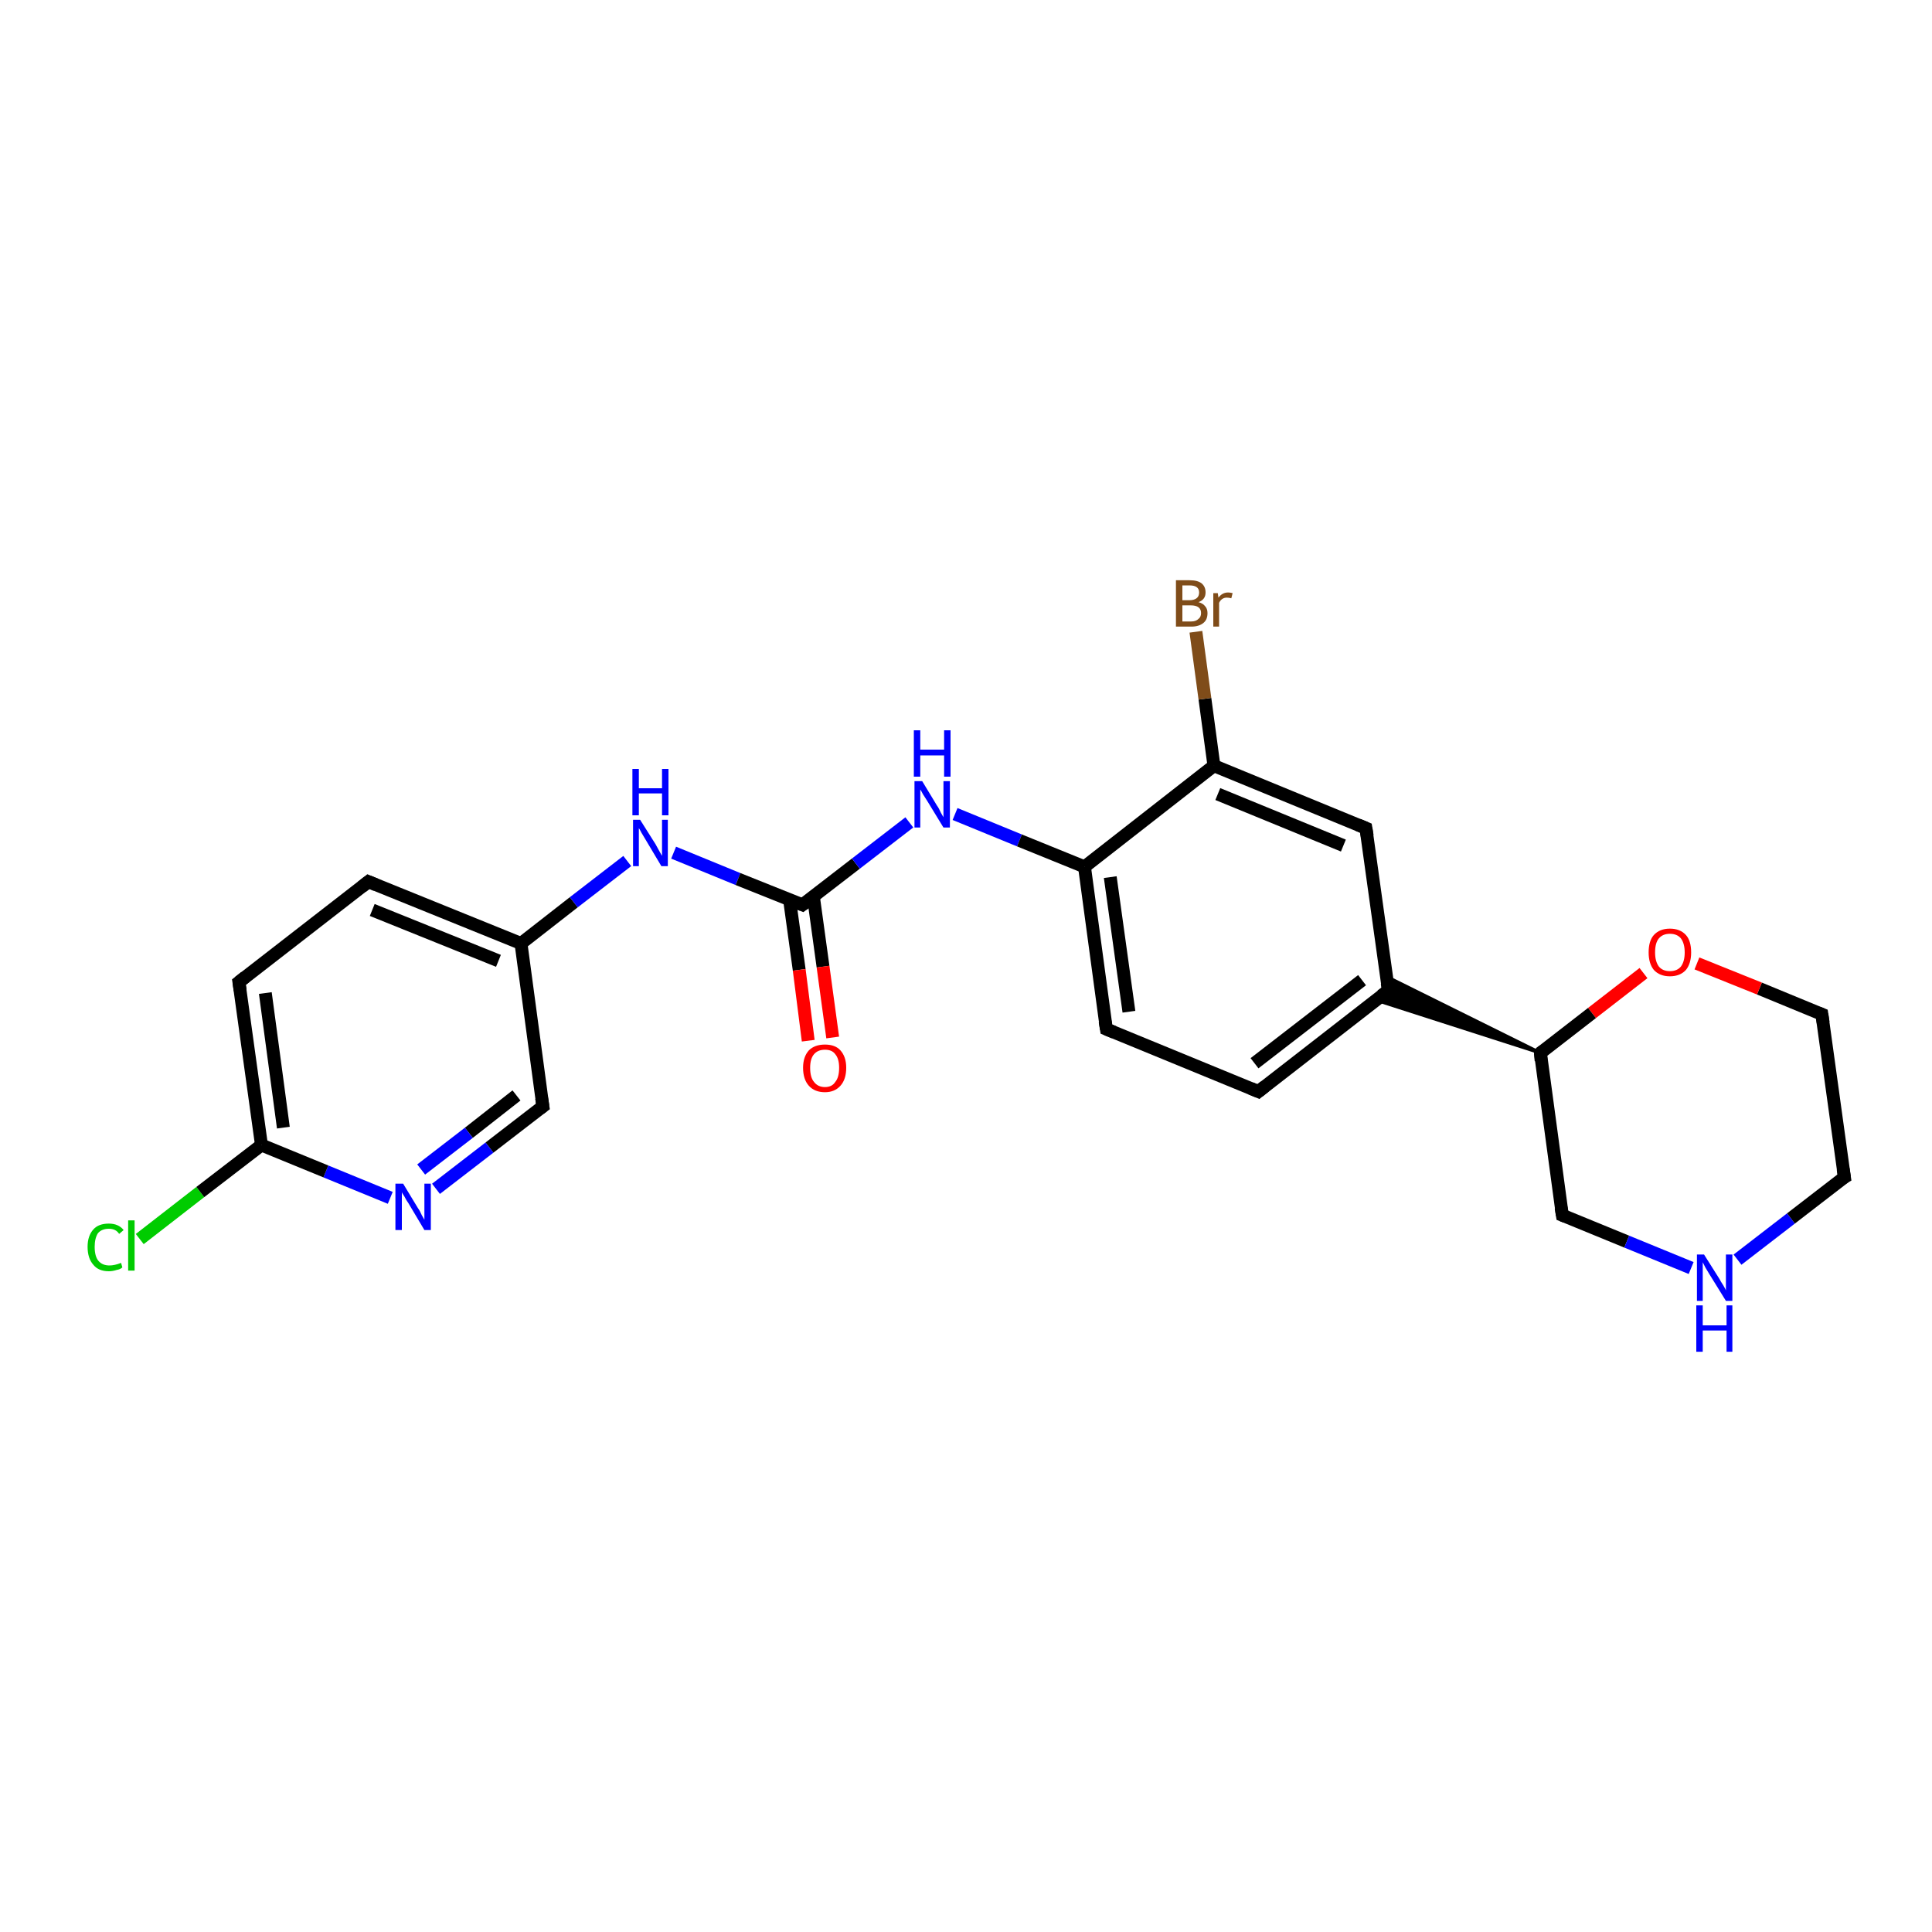 <?xml version='1.0' encoding='iso-8859-1'?>
<svg version='1.1' baseProfile='full'
              xmlns='http://www.w3.org/2000/svg'
                      xmlns:rdkit='http://www.rdkit.org/xml'
                      xmlns:xlink='http://www.w3.org/1999/xlink'
                  xml:space='preserve'
width='300px' height='300px' viewBox='0 0 300 300'>
<!-- END OF HEADER -->
<rect style='opacity:1.0;fill:#FFFFFF;stroke:none' width='300.0' height='300.0' x='0.0' y='0.0'> </rect>
<path class='bond-0 atom-0 atom-1' d='M 21.7,192.4 L 31.1,185.1' style='fill:none;fill-rule:evenodd;stroke:#00CC00;stroke-width:2.0px;stroke-linecap:butt;stroke-linejoin:miter;stroke-opacity:1' />
<path class='bond-0 atom-0 atom-1' d='M 31.1,185.1 L 40.6,177.8' style='fill:none;fill-rule:evenodd;stroke:#000000;stroke-width:2.0px;stroke-linecap:butt;stroke-linejoin:miter;stroke-opacity:1' />
<path class='bond-1 atom-1 atom-2' d='M 40.6,177.8 L 37.1,152.5' style='fill:none;fill-rule:evenodd;stroke:#000000;stroke-width:2.0px;stroke-linecap:butt;stroke-linejoin:miter;stroke-opacity:1' />
<path class='bond-1 atom-1 atom-2' d='M 44.0,175.1 L 41.2,154.2' style='fill:none;fill-rule:evenodd;stroke:#000000;stroke-width:2.0px;stroke-linecap:butt;stroke-linejoin:miter;stroke-opacity:1' />
<path class='bond-2 atom-2 atom-3' d='M 37.1,152.5 L 57.2,136.9' style='fill:none;fill-rule:evenodd;stroke:#000000;stroke-width:2.0px;stroke-linecap:butt;stroke-linejoin:miter;stroke-opacity:1' />
<path class='bond-3 atom-3 atom-4' d='M 57.2,136.9 L 80.9,146.5' style='fill:none;fill-rule:evenodd;stroke:#000000;stroke-width:2.0px;stroke-linecap:butt;stroke-linejoin:miter;stroke-opacity:1' />
<path class='bond-3 atom-3 atom-4' d='M 57.8,141.3 L 77.4,149.2' style='fill:none;fill-rule:evenodd;stroke:#000000;stroke-width:2.0px;stroke-linecap:butt;stroke-linejoin:miter;stroke-opacity:1' />
<path class='bond-4 atom-4 atom-5' d='M 80.9,146.5 L 89.1,140.1' style='fill:none;fill-rule:evenodd;stroke:#000000;stroke-width:2.0px;stroke-linecap:butt;stroke-linejoin:miter;stroke-opacity:1' />
<path class='bond-4 atom-4 atom-5' d='M 89.1,140.1 L 97.4,133.7' style='fill:none;fill-rule:evenodd;stroke:#0000FF;stroke-width:2.0px;stroke-linecap:butt;stroke-linejoin:miter;stroke-opacity:1' />
<path class='bond-5 atom-5 atom-6' d='M 104.6,132.4 L 114.6,136.5' style='fill:none;fill-rule:evenodd;stroke:#0000FF;stroke-width:2.0px;stroke-linecap:butt;stroke-linejoin:miter;stroke-opacity:1' />
<path class='bond-5 atom-5 atom-6' d='M 114.6,136.5 L 124.6,140.5' style='fill:none;fill-rule:evenodd;stroke:#000000;stroke-width:2.0px;stroke-linecap:butt;stroke-linejoin:miter;stroke-opacity:1' />
<path class='bond-6 atom-6 atom-7' d='M 122.6,139.7 L 124.1,150.6' style='fill:none;fill-rule:evenodd;stroke:#000000;stroke-width:2.0px;stroke-linecap:butt;stroke-linejoin:miter;stroke-opacity:1' />
<path class='bond-6 atom-6 atom-7' d='M 124.1,150.6 L 125.5,161.6' style='fill:none;fill-rule:evenodd;stroke:#FF0000;stroke-width:2.0px;stroke-linecap:butt;stroke-linejoin:miter;stroke-opacity:1' />
<path class='bond-6 atom-6 atom-7' d='M 126.3,139.2 L 127.8,150.1' style='fill:none;fill-rule:evenodd;stroke:#000000;stroke-width:2.0px;stroke-linecap:butt;stroke-linejoin:miter;stroke-opacity:1' />
<path class='bond-6 atom-6 atom-7' d='M 127.8,150.1 L 129.3,161.1' style='fill:none;fill-rule:evenodd;stroke:#FF0000;stroke-width:2.0px;stroke-linecap:butt;stroke-linejoin:miter;stroke-opacity:1' />
<path class='bond-7 atom-6 atom-8' d='M 124.6,140.5 L 132.9,134.1' style='fill:none;fill-rule:evenodd;stroke:#000000;stroke-width:2.0px;stroke-linecap:butt;stroke-linejoin:miter;stroke-opacity:1' />
<path class='bond-7 atom-6 atom-8' d='M 132.9,134.1 L 141.2,127.7' style='fill:none;fill-rule:evenodd;stroke:#0000FF;stroke-width:2.0px;stroke-linecap:butt;stroke-linejoin:miter;stroke-opacity:1' />
<path class='bond-8 atom-8 atom-9' d='M 148.3,126.4 L 158.3,130.5' style='fill:none;fill-rule:evenodd;stroke:#0000FF;stroke-width:2.0px;stroke-linecap:butt;stroke-linejoin:miter;stroke-opacity:1' />
<path class='bond-8 atom-8 atom-9' d='M 158.3,130.5 L 168.4,134.6' style='fill:none;fill-rule:evenodd;stroke:#000000;stroke-width:2.0px;stroke-linecap:butt;stroke-linejoin:miter;stroke-opacity:1' />
<path class='bond-9 atom-9 atom-10' d='M 168.4,134.6 L 171.8,159.8' style='fill:none;fill-rule:evenodd;stroke:#000000;stroke-width:2.0px;stroke-linecap:butt;stroke-linejoin:miter;stroke-opacity:1' />
<path class='bond-9 atom-9 atom-10' d='M 172.4,136.2 L 175.3,157.1' style='fill:none;fill-rule:evenodd;stroke:#000000;stroke-width:2.0px;stroke-linecap:butt;stroke-linejoin:miter;stroke-opacity:1' />
<path class='bond-10 atom-10 atom-11' d='M 171.8,159.8 L 195.4,169.5' style='fill:none;fill-rule:evenodd;stroke:#000000;stroke-width:2.0px;stroke-linecap:butt;stroke-linejoin:miter;stroke-opacity:1' />
<path class='bond-11 atom-11 atom-12' d='M 195.4,169.5 L 215.6,153.8' style='fill:none;fill-rule:evenodd;stroke:#000000;stroke-width:2.0px;stroke-linecap:butt;stroke-linejoin:miter;stroke-opacity:1' />
<path class='bond-11 atom-11 atom-12' d='M 194.8,165.1 L 211.5,152.2' style='fill:none;fill-rule:evenodd;stroke:#000000;stroke-width:2.0px;stroke-linecap:butt;stroke-linejoin:miter;stroke-opacity:1' />
<path class='bond-12 atom-12 atom-13' d='M 215.6,153.8 L 212.1,128.6' style='fill:none;fill-rule:evenodd;stroke:#000000;stroke-width:2.0px;stroke-linecap:butt;stroke-linejoin:miter;stroke-opacity:1' />
<path class='bond-13 atom-13 atom-14' d='M 212.1,128.6 L 188.5,118.9' style='fill:none;fill-rule:evenodd;stroke:#000000;stroke-width:2.0px;stroke-linecap:butt;stroke-linejoin:miter;stroke-opacity:1' />
<path class='bond-13 atom-13 atom-14' d='M 208.6,131.3 L 189.1,123.3' style='fill:none;fill-rule:evenodd;stroke:#000000;stroke-width:2.0px;stroke-linecap:butt;stroke-linejoin:miter;stroke-opacity:1' />
<path class='bond-14 atom-14 atom-15' d='M 188.5,118.9 L 187.1,108.5' style='fill:none;fill-rule:evenodd;stroke:#000000;stroke-width:2.0px;stroke-linecap:butt;stroke-linejoin:miter;stroke-opacity:1' />
<path class='bond-14 atom-14 atom-15' d='M 187.1,108.5 L 185.7,98.1' style='fill:none;fill-rule:evenodd;stroke:#7F4C19;stroke-width:2.0px;stroke-linecap:butt;stroke-linejoin:miter;stroke-opacity:1' />
<path class='bond-15 atom-16 atom-12' d='M 239.2,163.5 L 213.7,155.3 L 215.6,153.8 Z' style='fill:#000000;fill-rule:evenodd;fill-opacity:1;stroke:#000000;stroke-width:0.5px;stroke-linecap:butt;stroke-linejoin:miter;stroke-opacity:1;' />
<path class='bond-15 atom-16 atom-12' d='M 239.2,163.5 L 215.6,153.8 L 215.2,151.6 Z' style='fill:#000000;fill-rule:evenodd;fill-opacity:1;stroke:#000000;stroke-width:0.5px;stroke-linecap:butt;stroke-linejoin:miter;stroke-opacity:1;' />
<path class='bond-16 atom-16 atom-17' d='M 239.2,163.5 L 242.6,188.7' style='fill:none;fill-rule:evenodd;stroke:#000000;stroke-width:2.0px;stroke-linecap:butt;stroke-linejoin:miter;stroke-opacity:1' />
<path class='bond-17 atom-17 atom-18' d='M 242.6,188.7 L 252.6,192.8' style='fill:none;fill-rule:evenodd;stroke:#000000;stroke-width:2.0px;stroke-linecap:butt;stroke-linejoin:miter;stroke-opacity:1' />
<path class='bond-17 atom-17 atom-18' d='M 252.6,192.8 L 262.6,196.9' style='fill:none;fill-rule:evenodd;stroke:#0000FF;stroke-width:2.0px;stroke-linecap:butt;stroke-linejoin:miter;stroke-opacity:1' />
<path class='bond-18 atom-18 atom-19' d='M 269.8,195.6 L 278.1,189.2' style='fill:none;fill-rule:evenodd;stroke:#0000FF;stroke-width:2.0px;stroke-linecap:butt;stroke-linejoin:miter;stroke-opacity:1' />
<path class='bond-18 atom-18 atom-19' d='M 278.1,189.2 L 286.4,182.8' style='fill:none;fill-rule:evenodd;stroke:#000000;stroke-width:2.0px;stroke-linecap:butt;stroke-linejoin:miter;stroke-opacity:1' />
<path class='bond-19 atom-19 atom-20' d='M 286.4,182.8 L 282.9,157.5' style='fill:none;fill-rule:evenodd;stroke:#000000;stroke-width:2.0px;stroke-linecap:butt;stroke-linejoin:miter;stroke-opacity:1' />
<path class='bond-20 atom-20 atom-21' d='M 282.9,157.5 L 273.2,153.5' style='fill:none;fill-rule:evenodd;stroke:#000000;stroke-width:2.0px;stroke-linecap:butt;stroke-linejoin:miter;stroke-opacity:1' />
<path class='bond-20 atom-20 atom-21' d='M 273.2,153.5 L 263.5,149.6' style='fill:none;fill-rule:evenodd;stroke:#FF0000;stroke-width:2.0px;stroke-linecap:butt;stroke-linejoin:miter;stroke-opacity:1' />
<path class='bond-21 atom-4 atom-22' d='M 80.9,146.5 L 84.3,171.8' style='fill:none;fill-rule:evenodd;stroke:#000000;stroke-width:2.0px;stroke-linecap:butt;stroke-linejoin:miter;stroke-opacity:1' />
<path class='bond-22 atom-22 atom-23' d='M 84.3,171.8 L 76.0,178.2' style='fill:none;fill-rule:evenodd;stroke:#000000;stroke-width:2.0px;stroke-linecap:butt;stroke-linejoin:miter;stroke-opacity:1' />
<path class='bond-22 atom-22 atom-23' d='M 76.0,178.2 L 67.7,184.6' style='fill:none;fill-rule:evenodd;stroke:#0000FF;stroke-width:2.0px;stroke-linecap:butt;stroke-linejoin:miter;stroke-opacity:1' />
<path class='bond-22 atom-22 atom-23' d='M 80.2,170.1 L 72.8,175.9' style='fill:none;fill-rule:evenodd;stroke:#000000;stroke-width:2.0px;stroke-linecap:butt;stroke-linejoin:miter;stroke-opacity:1' />
<path class='bond-22 atom-22 atom-23' d='M 72.8,175.9 L 65.4,181.6' style='fill:none;fill-rule:evenodd;stroke:#0000FF;stroke-width:2.0px;stroke-linecap:butt;stroke-linejoin:miter;stroke-opacity:1' />
<path class='bond-23 atom-23 atom-1' d='M 60.6,186.0 L 50.6,181.9' style='fill:none;fill-rule:evenodd;stroke:#0000FF;stroke-width:2.0px;stroke-linecap:butt;stroke-linejoin:miter;stroke-opacity:1' />
<path class='bond-23 atom-23 atom-1' d='M 50.6,181.9 L 40.6,177.8' style='fill:none;fill-rule:evenodd;stroke:#000000;stroke-width:2.0px;stroke-linecap:butt;stroke-linejoin:miter;stroke-opacity:1' />
<path class='bond-24 atom-14 atom-9' d='M 188.5,118.9 L 168.4,134.6' style='fill:none;fill-rule:evenodd;stroke:#000000;stroke-width:2.0px;stroke-linecap:butt;stroke-linejoin:miter;stroke-opacity:1' />
<path class='bond-25 atom-21 atom-16' d='M 255.2,151.1 L 247.2,157.3' style='fill:none;fill-rule:evenodd;stroke:#FF0000;stroke-width:2.0px;stroke-linecap:butt;stroke-linejoin:miter;stroke-opacity:1' />
<path class='bond-25 atom-21 atom-16' d='M 247.2,157.3 L 239.2,163.5' style='fill:none;fill-rule:evenodd;stroke:#000000;stroke-width:2.0px;stroke-linecap:butt;stroke-linejoin:miter;stroke-opacity:1' />
<path d='M 37.3,153.8 L 37.1,152.5 L 38.1,151.7' style='fill:none;stroke:#000000;stroke-width:2.0px;stroke-linecap:butt;stroke-linejoin:miter;stroke-opacity:1;' />
<path d='M 56.2,137.7 L 57.2,136.9 L 58.4,137.4' style='fill:none;stroke:#000000;stroke-width:2.0px;stroke-linecap:butt;stroke-linejoin:miter;stroke-opacity:1;' />
<path d='M 124.1,140.3 L 124.6,140.5 L 125.0,140.2' style='fill:none;stroke:#000000;stroke-width:2.0px;stroke-linecap:butt;stroke-linejoin:miter;stroke-opacity:1;' />
<path d='M 171.6,158.6 L 171.8,159.8 L 173.0,160.3' style='fill:none;stroke:#000000;stroke-width:2.0px;stroke-linecap:butt;stroke-linejoin:miter;stroke-opacity:1;' />
<path d='M 194.2,169.0 L 195.4,169.5 L 196.4,168.7' style='fill:none;stroke:#000000;stroke-width:2.0px;stroke-linecap:butt;stroke-linejoin:miter;stroke-opacity:1;' />
<path d='M 214.5,154.6 L 215.6,153.8 L 215.4,152.6' style='fill:none;stroke:#000000;stroke-width:2.0px;stroke-linecap:butt;stroke-linejoin:miter;stroke-opacity:1;' />
<path d='M 212.3,129.8 L 212.1,128.6 L 210.9,128.1' style='fill:none;stroke:#000000;stroke-width:2.0px;stroke-linecap:butt;stroke-linejoin:miter;stroke-opacity:1;' />
<path d='M 239.3,164.7 L 239.2,163.5 L 239.6,163.2' style='fill:none;stroke:#000000;stroke-width:2.0px;stroke-linecap:butt;stroke-linejoin:miter;stroke-opacity:1;' />
<path d='M 242.4,187.5 L 242.6,188.7 L 243.1,188.9' style='fill:none;stroke:#000000;stroke-width:2.0px;stroke-linecap:butt;stroke-linejoin:miter;stroke-opacity:1;' />
<path d='M 285.9,183.1 L 286.4,182.8 L 286.2,181.5' style='fill:none;stroke:#000000;stroke-width:2.0px;stroke-linecap:butt;stroke-linejoin:miter;stroke-opacity:1;' />
<path d='M 283.1,158.8 L 282.9,157.5 L 282.4,157.3' style='fill:none;stroke:#000000;stroke-width:2.0px;stroke-linecap:butt;stroke-linejoin:miter;stroke-opacity:1;' />
<path d='M 84.1,170.5 L 84.3,171.8 L 83.9,172.1' style='fill:none;stroke:#000000;stroke-width:2.0px;stroke-linecap:butt;stroke-linejoin:miter;stroke-opacity:1;' />
<path class='atom-0' d='M 13.6 193.6
Q 13.6 191.9, 14.5 190.9
Q 15.3 190.0, 16.9 190.0
Q 18.4 190.0, 19.2 191.0
L 18.5 191.6
Q 18.0 190.8, 16.9 190.8
Q 15.8 190.8, 15.2 191.5
Q 14.7 192.3, 14.7 193.6
Q 14.7 195.1, 15.3 195.8
Q 15.9 196.5, 17.0 196.5
Q 17.8 196.5, 18.8 196.1
L 19.0 196.8
Q 18.7 197.1, 18.1 197.2
Q 17.5 197.4, 16.9 197.4
Q 15.3 197.4, 14.5 196.4
Q 13.6 195.4, 13.6 193.6
' fill='#00CC00'/>
<path class='atom-0' d='M 19.9 189.5
L 20.9 189.5
L 20.9 197.3
L 19.9 197.3
L 19.9 189.5
' fill='#00CC00'/>
<path class='atom-5' d='M 99.4 127.3
L 101.8 131.1
Q 102.0 131.5, 102.4 132.2
Q 102.8 132.9, 102.8 132.9
L 102.8 127.3
L 103.7 127.3
L 103.7 134.5
L 102.7 134.5
L 100.2 130.3
Q 99.9 129.8, 99.6 129.3
Q 99.3 128.7, 99.2 128.6
L 99.2 134.5
L 98.3 134.5
L 98.3 127.3
L 99.4 127.3
' fill='#0000FF'/>
<path class='atom-5' d='M 98.2 119.4
L 99.2 119.4
L 99.2 122.4
L 102.8 122.4
L 102.8 119.4
L 103.8 119.4
L 103.8 126.6
L 102.8 126.6
L 102.8 123.2
L 99.2 123.2
L 99.2 126.6
L 98.2 126.6
L 98.2 119.4
' fill='#0000FF'/>
<path class='atom-7' d='M 124.7 165.8
Q 124.7 164.1, 125.6 163.1
Q 126.5 162.2, 128.1 162.2
Q 129.7 162.2, 130.5 163.1
Q 131.4 164.1, 131.4 165.8
Q 131.4 167.6, 130.5 168.6
Q 129.6 169.6, 128.1 169.6
Q 126.5 169.6, 125.6 168.6
Q 124.7 167.6, 124.7 165.8
M 128.1 168.8
Q 129.2 168.8, 129.7 168.0
Q 130.3 167.3, 130.3 165.8
Q 130.3 164.4, 129.7 163.7
Q 129.2 163.0, 128.1 163.0
Q 127.0 163.0, 126.4 163.7
Q 125.8 164.4, 125.8 165.8
Q 125.8 167.3, 126.4 168.0
Q 127.0 168.8, 128.1 168.8
' fill='#FF0000'/>
<path class='atom-8' d='M 143.2 121.3
L 145.5 125.1
Q 145.8 125.5, 146.1 126.2
Q 146.5 126.9, 146.5 126.9
L 146.5 121.3
L 147.5 121.3
L 147.5 128.5
L 146.5 128.5
L 144.0 124.4
Q 143.7 123.9, 143.3 123.3
Q 143.0 122.7, 142.9 122.6
L 142.9 128.5
L 142.0 128.5
L 142.0 121.3
L 143.2 121.3
' fill='#0000FF'/>
<path class='atom-8' d='M 141.9 113.4
L 142.9 113.4
L 142.9 116.4
L 146.6 116.4
L 146.6 113.4
L 147.6 113.4
L 147.6 120.6
L 146.6 120.6
L 146.6 117.3
L 142.9 117.3
L 142.9 120.6
L 141.9 120.6
L 141.9 113.4
' fill='#0000FF'/>
<path class='atom-15' d='M 186.1 93.5
Q 186.8 93.7, 187.1 94.1
Q 187.5 94.5, 187.5 95.2
Q 187.5 96.2, 186.9 96.7
Q 186.2 97.3, 185.0 97.3
L 182.6 97.3
L 182.6 90.1
L 184.7 90.1
Q 186.0 90.1, 186.6 90.6
Q 187.2 91.1, 187.2 92.0
Q 187.2 93.1, 186.1 93.5
M 183.6 90.9
L 183.6 93.2
L 184.7 93.2
Q 185.4 93.2, 185.8 92.9
Q 186.2 92.6, 186.2 92.0
Q 186.2 90.9, 184.7 90.9
L 183.6 90.9
M 185.0 96.5
Q 185.7 96.5, 186.1 96.1
Q 186.5 95.8, 186.5 95.2
Q 186.5 94.6, 186.1 94.3
Q 185.7 94.0, 184.9 94.0
L 183.6 94.0
L 183.6 96.5
L 185.0 96.5
' fill='#7F4C19'/>
<path class='atom-15' d='M 189.1 92.1
L 189.2 92.8
Q 189.8 92.0, 190.7 92.0
Q 191.0 92.0, 191.4 92.1
L 191.2 92.9
Q 190.8 92.8, 190.5 92.8
Q 190.1 92.8, 189.8 93.0
Q 189.5 93.2, 189.3 93.6
L 189.3 97.3
L 188.4 97.3
L 188.4 92.1
L 189.1 92.1
' fill='#7F4C19'/>
<path class='atom-18' d='M 264.6 194.8
L 267.0 198.6
Q 267.2 199.0, 267.6 199.6
Q 268.0 200.3, 268.0 200.4
L 268.0 194.8
L 269.0 194.8
L 269.0 202.0
L 268.0 202.0
L 265.4 197.8
Q 265.1 197.3, 264.8 196.8
Q 264.5 196.2, 264.4 196.0
L 264.4 202.0
L 263.5 202.0
L 263.5 194.8
L 264.6 194.8
' fill='#0000FF'/>
<path class='atom-18' d='M 263.4 202.7
L 264.4 202.7
L 264.4 205.8
L 268.1 205.8
L 268.1 202.7
L 269.0 202.7
L 269.0 209.9
L 268.1 209.9
L 268.1 206.6
L 264.4 206.6
L 264.4 209.9
L 263.4 209.9
L 263.4 202.7
' fill='#0000FF'/>
<path class='atom-21' d='M 256.0 147.9
Q 256.0 146.1, 256.8 145.2
Q 257.7 144.2, 259.3 144.2
Q 260.9 144.2, 261.8 145.2
Q 262.6 146.1, 262.6 147.9
Q 262.6 149.6, 261.8 150.6
Q 260.9 151.6, 259.3 151.6
Q 257.7 151.6, 256.8 150.6
Q 256.0 149.6, 256.0 147.9
M 259.3 150.8
Q 260.4 150.8, 261.0 150.1
Q 261.6 149.3, 261.6 147.9
Q 261.6 146.5, 261.0 145.7
Q 260.4 145.0, 259.3 145.0
Q 258.2 145.0, 257.6 145.7
Q 257.0 146.4, 257.0 147.9
Q 257.0 149.3, 257.6 150.1
Q 258.2 150.8, 259.3 150.8
' fill='#FF0000'/>
<path class='atom-23' d='M 62.6 183.8
L 64.9 187.6
Q 65.2 188.0, 65.5 188.7
Q 65.9 189.4, 65.9 189.4
L 65.9 183.8
L 66.9 183.8
L 66.9 191.0
L 65.9 191.0
L 63.4 186.8
Q 63.1 186.4, 62.8 185.8
Q 62.4 185.2, 62.4 185.1
L 62.4 191.0
L 61.4 191.0
L 61.4 183.8
L 62.6 183.8
' fill='#0000FF'/>
</svg>
